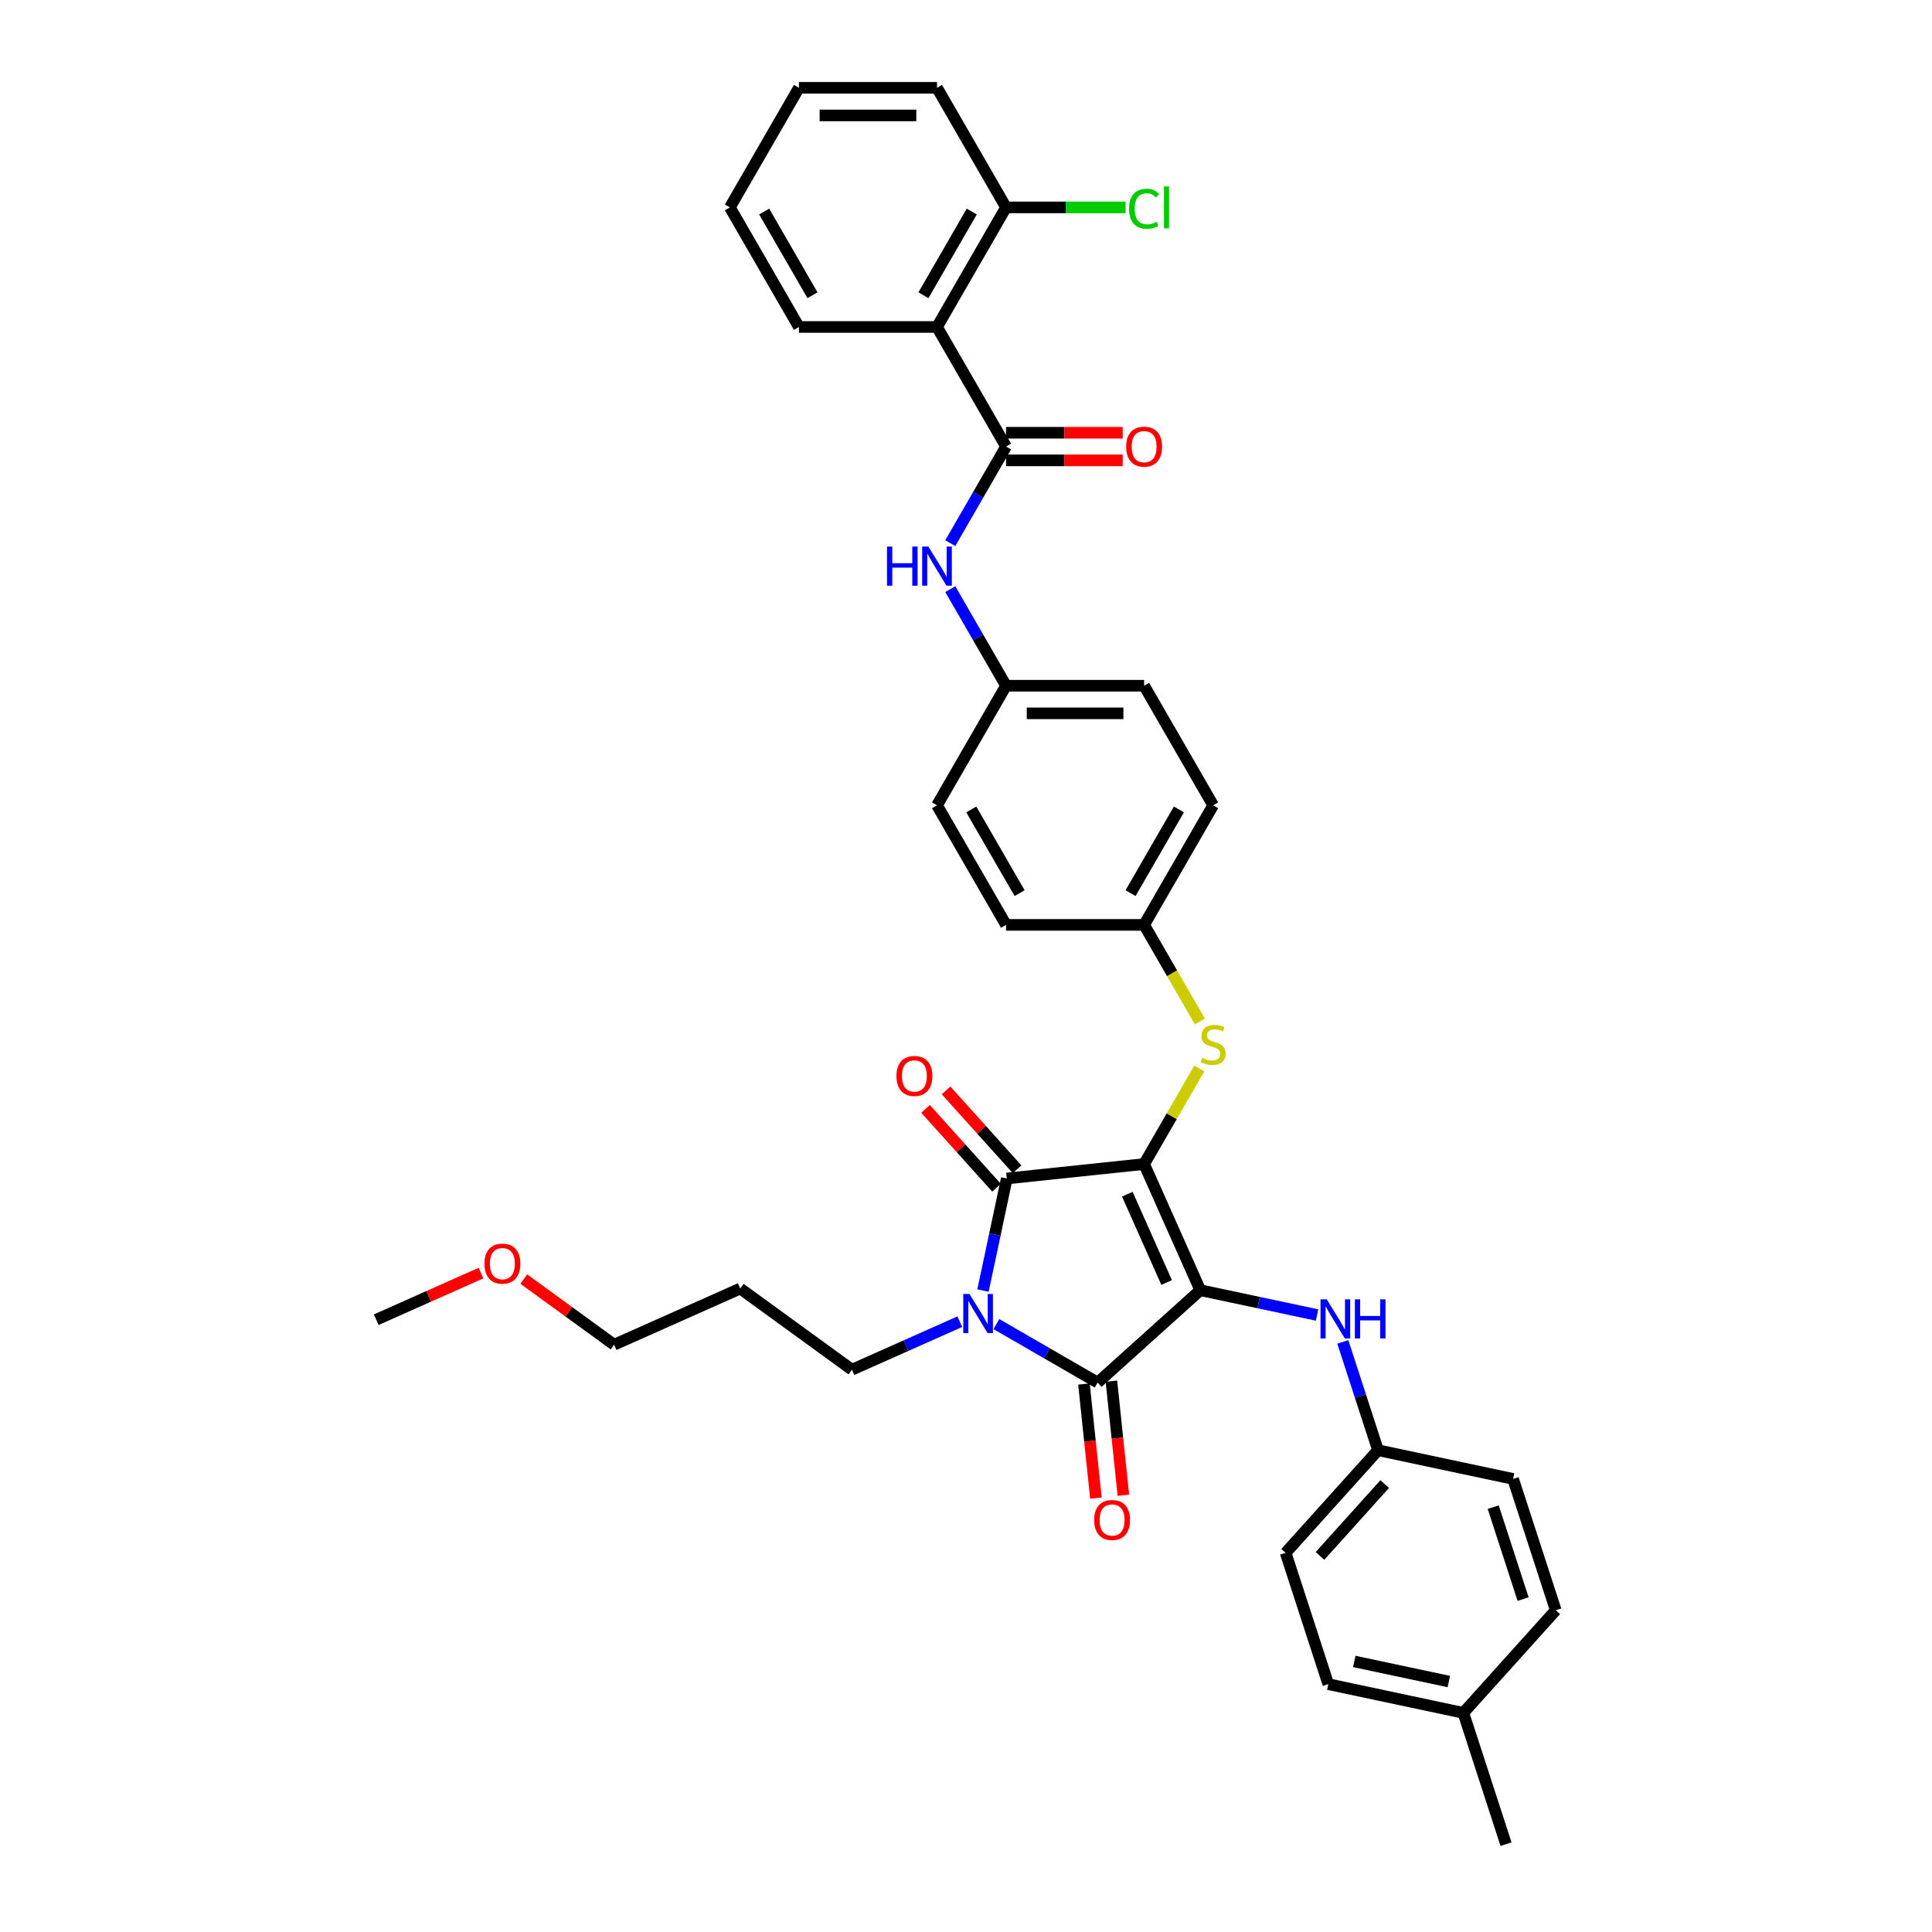 <?xml version='1.0' encoding='iso-8859-1'?>
<svg version='1.1' baseProfile='full'
              xmlns='http://www.w3.org/2000/svg'
                      xmlns:rdkit='http://www.rdkit.org/xml'
                      xmlns:xlink='http://www.w3.org/1999/xlink'
                  xml:space='preserve'
width='1000px' height='1000px' viewBox='0 0 1000 1000'>
<!-- END OF HEADER -->
<rect style='opacity:1.0;fill:#FFFFFF;stroke:none' width='1000' height='1000' x='0' y='0'> </rect>
<path class='bond-0' d='M 491.867,281.127 L 506.297,256.133' style='fill:none;fill-rule:evenodd;stroke:#0000FF;stroke-width:6px;stroke-linecap:butt;stroke-linejoin:miter;stroke-opacity:1' />
<path class='bond-0' d='M 506.297,256.133 L 520.728,231.139' style='fill:none;fill-rule:evenodd;stroke:#000000;stroke-width:6px;stroke-linecap:butt;stroke-linejoin:miter;stroke-opacity:1' />
<path class='bond-1' d='M 491.867,304.94 L 506.297,329.934' style='fill:none;fill-rule:evenodd;stroke:#0000FF;stroke-width:6px;stroke-linecap:butt;stroke-linejoin:miter;stroke-opacity:1' />
<path class='bond-1' d='M 506.297,329.934 L 520.728,354.928' style='fill:none;fill-rule:evenodd;stroke:#000000;stroke-width:6px;stroke-linecap:butt;stroke-linejoin:miter;stroke-opacity:1' />
<path class='bond-2' d='M 520.728,238.286 L 550.924,238.286' style='fill:none;fill-rule:evenodd;stroke:#000000;stroke-width:6px;stroke-linecap:butt;stroke-linejoin:miter;stroke-opacity:1' />
<path class='bond-2' d='M 550.924,238.286 L 581.12,238.286' style='fill:none;fill-rule:evenodd;stroke:#FF0000;stroke-width:6px;stroke-linecap:butt;stroke-linejoin:miter;stroke-opacity:1' />
<path class='bond-2' d='M 520.728,223.992 L 550.924,223.992' style='fill:none;fill-rule:evenodd;stroke:#000000;stroke-width:6px;stroke-linecap:butt;stroke-linejoin:miter;stroke-opacity:1' />
<path class='bond-2' d='M 550.924,223.992 L 581.12,223.992' style='fill:none;fill-rule:evenodd;stroke:#FF0000;stroke-width:6px;stroke-linecap:butt;stroke-linejoin:miter;stroke-opacity:1' />
<path class='bond-3' d='M 520.728,231.139 L 484.993,169.244' style='fill:none;fill-rule:evenodd;stroke:#000000;stroke-width:6px;stroke-linecap:butt;stroke-linejoin:miter;stroke-opacity:1' />
<path class='bond-4' d='M 592.198,602.507 L 621.267,667.798' style='fill:none;fill-rule:evenodd;stroke:#000000;stroke-width:6px;stroke-linecap:butt;stroke-linejoin:miter;stroke-opacity:1' />
<path class='bond-4' d='M 583.5,618.115 L 603.848,663.819' style='fill:none;fill-rule:evenodd;stroke:#000000;stroke-width:6px;stroke-linecap:butt;stroke-linejoin:miter;stroke-opacity:1' />
<path class='bond-5' d='M 592.198,602.507 L 521.119,609.978' style='fill:none;fill-rule:evenodd;stroke:#000000;stroke-width:6px;stroke-linecap:butt;stroke-linejoin:miter;stroke-opacity:1' />
<path class='bond-6' d='M 592.198,602.507 L 606.479,577.771' style='fill:none;fill-rule:evenodd;stroke:#000000;stroke-width:6px;stroke-linecap:butt;stroke-linejoin:miter;stroke-opacity:1' />
<path class='bond-6' d='M 606.479,577.771 L 620.761,553.034' style='fill:none;fill-rule:evenodd;stroke:#CCCC00;stroke-width:6px;stroke-linecap:butt;stroke-linejoin:miter;stroke-opacity:1' />
<path class='bond-7' d='M 621.267,667.798 L 568.154,715.621' style='fill:none;fill-rule:evenodd;stroke:#000000;stroke-width:6px;stroke-linecap:butt;stroke-linejoin:miter;stroke-opacity:1' />
<path class='bond-8' d='M 621.267,667.798 L 651.49,674.222' style='fill:none;fill-rule:evenodd;stroke:#000000;stroke-width:6px;stroke-linecap:butt;stroke-linejoin:miter;stroke-opacity:1' />
<path class='bond-8' d='M 651.49,674.222 L 681.712,680.646' style='fill:none;fill-rule:evenodd;stroke:#0000FF;stroke-width:6px;stroke-linecap:butt;stroke-linejoin:miter;stroke-opacity:1' />
<path class='bond-9' d='M 568.154,715.621 L 541.938,700.485' style='fill:none;fill-rule:evenodd;stroke:#000000;stroke-width:6px;stroke-linecap:butt;stroke-linejoin:miter;stroke-opacity:1' />
<path class='bond-9' d='M 541.938,700.485 L 515.722,685.349' style='fill:none;fill-rule:evenodd;stroke:#0000FF;stroke-width:6px;stroke-linecap:butt;stroke-linejoin:miter;stroke-opacity:1' />
<path class='bond-10' d='M 561.047,716.368 L 564.15,745.897' style='fill:none;fill-rule:evenodd;stroke:#000000;stroke-width:6px;stroke-linecap:butt;stroke-linejoin:miter;stroke-opacity:1' />
<path class='bond-10' d='M 564.15,745.897 L 567.254,775.425' style='fill:none;fill-rule:evenodd;stroke:#FF0000;stroke-width:6px;stroke-linecap:butt;stroke-linejoin:miter;stroke-opacity:1' />
<path class='bond-10' d='M 575.262,714.874 L 578.366,744.403' style='fill:none;fill-rule:evenodd;stroke:#000000;stroke-width:6px;stroke-linecap:butt;stroke-linejoin:miter;stroke-opacity:1' />
<path class='bond-10' d='M 578.366,744.403 L 581.469,773.931' style='fill:none;fill-rule:evenodd;stroke:#FF0000;stroke-width:6px;stroke-linecap:butt;stroke-linejoin:miter;stroke-opacity:1' />
<path class='bond-11' d='M 496.797,684.099 L 468.883,696.527' style='fill:none;fill-rule:evenodd;stroke:#0000FF;stroke-width:6px;stroke-linecap:butt;stroke-linejoin:miter;stroke-opacity:1' />
<path class='bond-11' d='M 468.883,696.527 L 440.969,708.956' style='fill:none;fill-rule:evenodd;stroke:#000000;stroke-width:6px;stroke-linecap:butt;stroke-linejoin:miter;stroke-opacity:1' />
<path class='bond-12' d='M 508.791,667.979 L 514.955,638.979' style='fill:none;fill-rule:evenodd;stroke:#0000FF;stroke-width:6px;stroke-linecap:butt;stroke-linejoin:miter;stroke-opacity:1' />
<path class='bond-12' d='M 514.955,638.979 L 521.119,609.978' style='fill:none;fill-rule:evenodd;stroke:#000000;stroke-width:6px;stroke-linecap:butt;stroke-linejoin:miter;stroke-opacity:1' />
<path class='bond-13' d='M 526.43,605.196 L 508.058,584.791' style='fill:none;fill-rule:evenodd;stroke:#000000;stroke-width:6px;stroke-linecap:butt;stroke-linejoin:miter;stroke-opacity:1' />
<path class='bond-13' d='M 508.058,584.791 L 489.686,564.386' style='fill:none;fill-rule:evenodd;stroke:#FF0000;stroke-width:6px;stroke-linecap:butt;stroke-linejoin:miter;stroke-opacity:1' />
<path class='bond-13' d='M 515.808,614.76 L 497.435,594.356' style='fill:none;fill-rule:evenodd;stroke:#000000;stroke-width:6px;stroke-linecap:butt;stroke-linejoin:miter;stroke-opacity:1' />
<path class='bond-13' d='M 497.435,594.356 L 479.063,573.951' style='fill:none;fill-rule:evenodd;stroke:#FF0000;stroke-width:6px;stroke-linecap:butt;stroke-linejoin:miter;stroke-opacity:1' />
<path class='bond-14' d='M 695.044,694.565 L 704.152,722.597' style='fill:none;fill-rule:evenodd;stroke:#0000FF;stroke-width:6px;stroke-linecap:butt;stroke-linejoin:miter;stroke-opacity:1' />
<path class='bond-14' d='M 704.152,722.597 L 713.261,750.63' style='fill:none;fill-rule:evenodd;stroke:#000000;stroke-width:6px;stroke-linecap:butt;stroke-linejoin:miter;stroke-opacity:1' />
<path class='bond-15' d='M 621.075,528.734 L 606.636,503.726' style='fill:none;fill-rule:evenodd;stroke:#CCCC00;stroke-width:6px;stroke-linecap:butt;stroke-linejoin:miter;stroke-opacity:1' />
<path class='bond-15' d='M 606.636,503.726 L 592.198,478.718' style='fill:none;fill-rule:evenodd;stroke:#000000;stroke-width:6px;stroke-linecap:butt;stroke-linejoin:miter;stroke-opacity:1' />
<path class='bond-16' d='M 592.198,478.718 L 627.932,416.823' style='fill:none;fill-rule:evenodd;stroke:#000000;stroke-width:6px;stroke-linecap:butt;stroke-linejoin:miter;stroke-opacity:1' />
<path class='bond-16' d='M 585.179,462.287 L 610.193,418.96' style='fill:none;fill-rule:evenodd;stroke:#000000;stroke-width:6px;stroke-linecap:butt;stroke-linejoin:miter;stroke-opacity:1' />
<path class='bond-17' d='M 592.198,478.718 L 520.728,478.718' style='fill:none;fill-rule:evenodd;stroke:#000000;stroke-width:6px;stroke-linecap:butt;stroke-linejoin:miter;stroke-opacity:1' />
<path class='bond-18' d='M 520.728,354.928 L 484.993,416.823' style='fill:none;fill-rule:evenodd;stroke:#000000;stroke-width:6px;stroke-linecap:butt;stroke-linejoin:miter;stroke-opacity:1' />
<path class='bond-19' d='M 520.728,354.928 L 592.198,354.928' style='fill:none;fill-rule:evenodd;stroke:#000000;stroke-width:6px;stroke-linecap:butt;stroke-linejoin:miter;stroke-opacity:1' />
<path class='bond-19' d='M 531.448,369.222 L 581.477,369.222' style='fill:none;fill-rule:evenodd;stroke:#000000;stroke-width:6px;stroke-linecap:butt;stroke-linejoin:miter;stroke-opacity:1' />
<path class='bond-20' d='M 627.932,416.823 L 592.198,354.928' style='fill:none;fill-rule:evenodd;stroke:#000000;stroke-width:6px;stroke-linecap:butt;stroke-linejoin:miter;stroke-opacity:1' />
<path class='bond-21' d='M 713.261,750.63 L 783.169,765.489' style='fill:none;fill-rule:evenodd;stroke:#000000;stroke-width:6px;stroke-linecap:butt;stroke-linejoin:miter;stroke-opacity:1' />
<path class='bond-22' d='M 713.261,750.63 L 665.438,803.742' style='fill:none;fill-rule:evenodd;stroke:#000000;stroke-width:6px;stroke-linecap:butt;stroke-linejoin:miter;stroke-opacity:1' />
<path class='bond-22' d='M 716.71,768.161 L 683.234,805.34' style='fill:none;fill-rule:evenodd;stroke:#000000;stroke-width:6px;stroke-linecap:butt;stroke-linejoin:miter;stroke-opacity:1' />
<path class='bond-23' d='M 757.431,886.574 L 687.523,871.714' style='fill:none;fill-rule:evenodd;stroke:#000000;stroke-width:6px;stroke-linecap:butt;stroke-linejoin:miter;stroke-opacity:1' />
<path class='bond-23' d='M 749.917,870.363 L 700.981,859.961' style='fill:none;fill-rule:evenodd;stroke:#000000;stroke-width:6px;stroke-linecap:butt;stroke-linejoin:miter;stroke-opacity:1' />
<path class='bond-24' d='M 757.431,886.574 L 779.517,954.545' style='fill:none;fill-rule:evenodd;stroke:#000000;stroke-width:6px;stroke-linecap:butt;stroke-linejoin:miter;stroke-opacity:1' />
<path class='bond-25' d='M 757.431,886.574 L 805.254,833.461' style='fill:none;fill-rule:evenodd;stroke:#000000;stroke-width:6px;stroke-linecap:butt;stroke-linejoin:miter;stroke-opacity:1' />
<path class='bond-26' d='M 783.169,765.489 L 805.254,833.461' style='fill:none;fill-rule:evenodd;stroke:#000000;stroke-width:6px;stroke-linecap:butt;stroke-linejoin:miter;stroke-opacity:1' />
<path class='bond-26' d='M 772.887,780.102 L 788.347,827.682' style='fill:none;fill-rule:evenodd;stroke:#000000;stroke-width:6px;stroke-linecap:butt;stroke-linejoin:miter;stroke-opacity:1' />
<path class='bond-27' d='M 383.148,666.947 L 440.969,708.956' style='fill:none;fill-rule:evenodd;stroke:#000000;stroke-width:6px;stroke-linecap:butt;stroke-linejoin:miter;stroke-opacity:1' />
<path class='bond-28' d='M 383.148,666.947 L 317.857,696.016' style='fill:none;fill-rule:evenodd;stroke:#000000;stroke-width:6px;stroke-linecap:butt;stroke-linejoin:miter;stroke-opacity:1' />
<path class='bond-29' d='M 271.115,662.056 L 294.486,679.036' style='fill:none;fill-rule:evenodd;stroke:#FF0000;stroke-width:6px;stroke-linecap:butt;stroke-linejoin:miter;stroke-opacity:1' />
<path class='bond-29' d='M 294.486,679.036 L 317.857,696.016' style='fill:none;fill-rule:evenodd;stroke:#000000;stroke-width:6px;stroke-linecap:butt;stroke-linejoin:miter;stroke-opacity:1' />
<path class='bond-30' d='M 248.959,658.939 L 221.853,671.008' style='fill:none;fill-rule:evenodd;stroke:#FF0000;stroke-width:6px;stroke-linecap:butt;stroke-linejoin:miter;stroke-opacity:1' />
<path class='bond-30' d='M 221.853,671.008 L 194.746,683.076' style='fill:none;fill-rule:evenodd;stroke:#000000;stroke-width:6px;stroke-linecap:butt;stroke-linejoin:miter;stroke-opacity:1' />
<path class='bond-31' d='M 665.438,803.742 L 687.523,871.714' style='fill:none;fill-rule:evenodd;stroke:#000000;stroke-width:6px;stroke-linecap:butt;stroke-linejoin:miter;stroke-opacity:1' />
<path class='bond-32' d='M 520.728,478.718 L 484.993,416.823' style='fill:none;fill-rule:evenodd;stroke:#000000;stroke-width:6px;stroke-linecap:butt;stroke-linejoin:miter;stroke-opacity:1' />
<path class='bond-32' d='M 527.746,462.287 L 502.732,418.96' style='fill:none;fill-rule:evenodd;stroke:#000000;stroke-width:6px;stroke-linecap:butt;stroke-linejoin:miter;stroke-opacity:1' />
<path class='bond-33' d='M 484.993,169.244 L 520.728,107.349' style='fill:none;fill-rule:evenodd;stroke:#000000;stroke-width:6px;stroke-linecap:butt;stroke-linejoin:miter;stroke-opacity:1' />
<path class='bond-33' d='M 477.974,152.813 L 502.988,109.487' style='fill:none;fill-rule:evenodd;stroke:#000000;stroke-width:6px;stroke-linecap:butt;stroke-linejoin:miter;stroke-opacity:1' />
<path class='bond-34' d='M 484.993,169.244 L 413.523,169.244' style='fill:none;fill-rule:evenodd;stroke:#000000;stroke-width:6px;stroke-linecap:butt;stroke-linejoin:miter;stroke-opacity:1' />
<path class='bond-35' d='M 520.728,107.349 L 551.667,107.349' style='fill:none;fill-rule:evenodd;stroke:#000000;stroke-width:6px;stroke-linecap:butt;stroke-linejoin:miter;stroke-opacity:1' />
<path class='bond-35' d='M 551.667,107.349 L 582.606,107.349' style='fill:none;fill-rule:evenodd;stroke:#00CC00;stroke-width:6px;stroke-linecap:butt;stroke-linejoin:miter;stroke-opacity:1' />
<path class='bond-36' d='M 520.728,107.349 L 484.993,45.455' style='fill:none;fill-rule:evenodd;stroke:#000000;stroke-width:6px;stroke-linecap:butt;stroke-linejoin:miter;stroke-opacity:1' />
<path class='bond-37' d='M 413.523,169.244 L 377.788,107.349' style='fill:none;fill-rule:evenodd;stroke:#000000;stroke-width:6px;stroke-linecap:butt;stroke-linejoin:miter;stroke-opacity:1' />
<path class='bond-37' d='M 420.541,152.813 L 395.527,109.487' style='fill:none;fill-rule:evenodd;stroke:#000000;stroke-width:6px;stroke-linecap:butt;stroke-linejoin:miter;stroke-opacity:1' />
<path class='bond-38' d='M 484.993,45.455 L 413.523,45.455' style='fill:none;fill-rule:evenodd;stroke:#000000;stroke-width:6px;stroke-linecap:butt;stroke-linejoin:miter;stroke-opacity:1' />
<path class='bond-38' d='M 474.272,59.748 L 424.243,59.748' style='fill:none;fill-rule:evenodd;stroke:#000000;stroke-width:6px;stroke-linecap:butt;stroke-linejoin:miter;stroke-opacity:1' />
<path class='bond-39' d='M 377.788,107.349 L 413.523,45.455' style='fill:none;fill-rule:evenodd;stroke:#000000;stroke-width:6px;stroke-linecap:butt;stroke-linejoin:miter;stroke-opacity:1' />
<path  class='atom-0' d='M 459.106 282.913
L 461.851 282.913
L 461.851 291.518
L 472.2 291.518
L 472.2 282.913
L 474.944 282.913
L 474.944 303.154
L 472.2 303.154
L 472.2 293.805
L 461.851 293.805
L 461.851 303.154
L 459.106 303.154
L 459.106 282.913
' fill='#0000FF'/>
<path  class='atom-0' d='M 480.519 282.913
L 487.151 293.634
Q 487.809 294.692, 488.866 296.607
Q 489.924 298.522, 489.981 298.637
L 489.981 282.913
L 492.669 282.913
L 492.669 303.154
L 489.896 303.154
L 482.777 291.433
Q 481.948 290.06, 481.062 288.488
Q 480.204 286.916, 479.947 286.43
L 479.947 303.154
L 477.317 303.154
L 477.317 282.913
L 480.519 282.913
' fill='#0000FF'/>
<path  class='atom-2' d='M 582.906 231.196
Q 582.906 226.336, 585.308 223.62
Q 587.709 220.904, 592.198 220.904
Q 596.686 220.904, 599.087 223.62
Q 601.489 226.336, 601.489 231.196
Q 601.489 236.113, 599.059 238.915
Q 596.629 241.688, 592.198 241.688
Q 587.738 241.688, 585.308 238.915
Q 582.906 236.142, 582.906 231.196
M 592.198 239.401
Q 595.285 239.401, 596.943 237.342
Q 598.63 235.255, 598.63 231.196
Q 598.63 227.222, 596.943 225.221
Q 595.285 223.191, 592.198 223.191
Q 589.11 223.191, 587.423 225.193
Q 585.765 227.194, 585.765 231.196
Q 585.765 235.284, 587.423 237.342
Q 589.11 239.401, 592.198 239.401
' fill='#FF0000'/>
<path  class='atom-6' d='M 501.786 669.766
L 508.418 680.486
Q 509.076 681.544, 510.133 683.46
Q 511.191 685.375, 511.248 685.489
L 511.248 669.766
L 513.936 669.766
L 513.936 690.006
L 511.163 690.006
L 504.044 678.285
Q 503.215 676.913, 502.329 675.341
Q 501.471 673.768, 501.214 673.282
L 501.214 690.006
L 498.584 690.006
L 498.584 669.766
L 501.786 669.766
' fill='#0000FF'/>
<path  class='atom-8' d='M 686.701 672.538
L 693.333 683.258
Q 693.991 684.316, 695.049 686.231
Q 696.107 688.147, 696.164 688.261
L 696.164 672.538
L 698.851 672.538
L 698.851 692.778
L 696.078 692.778
L 688.96 681.057
Q 688.13 679.685, 687.244 678.112
Q 686.387 676.54, 686.129 676.054
L 686.129 692.778
L 683.499 692.778
L 683.499 672.538
L 686.701 672.538
' fill='#0000FF'/>
<path  class='atom-8' d='M 701.281 672.538
L 704.025 672.538
L 704.025 681.143
L 714.374 681.143
L 714.374 672.538
L 717.119 672.538
L 717.119 692.778
L 714.374 692.778
L 714.374 683.43
L 704.025 683.43
L 704.025 692.778
L 701.281 692.778
L 701.281 672.538
' fill='#0000FF'/>
<path  class='atom-9' d='M 622.215 547.559
Q 622.444 547.645, 623.387 548.045
Q 624.33 548.446, 625.36 548.703
Q 626.417 548.932, 627.446 548.932
Q 629.362 548.932, 630.477 548.017
Q 631.592 547.073, 631.592 545.444
Q 631.592 544.329, 631.02 543.643
Q 630.477 542.957, 629.619 542.585
Q 628.762 542.214, 627.332 541.785
Q 625.531 541.242, 624.445 540.727
Q 623.387 540.212, 622.615 539.126
Q 621.872 538.04, 621.872 536.21
Q 621.872 533.666, 623.587 532.093
Q 625.331 530.521, 628.762 530.521
Q 631.106 530.521, 633.764 531.636
L 633.107 533.837
Q 630.677 532.837, 628.847 532.837
Q 626.875 532.837, 625.788 533.666
Q 624.702 534.466, 624.731 535.867
Q 624.731 536.953, 625.274 537.611
Q 625.846 538.268, 626.646 538.64
Q 627.475 539.012, 628.847 539.44
Q 630.677 540.012, 631.763 540.584
Q 632.85 541.156, 633.621 542.328
Q 634.422 543.471, 634.422 545.444
Q 634.422 548.246, 632.535 549.761
Q 630.677 551.247, 627.561 551.247
Q 625.76 551.247, 624.388 550.847
Q 623.044 550.475, 621.443 549.818
L 622.215 547.559
' fill='#CCCC00'/>
<path  class='atom-10' d='M 464.005 556.923
Q 464.005 552.063, 466.407 549.347
Q 468.808 546.631, 473.296 546.631
Q 477.785 546.631, 480.186 549.347
Q 482.588 552.063, 482.588 556.923
Q 482.588 561.84, 480.158 564.641
Q 477.728 567.414, 473.296 567.414
Q 468.837 567.414, 466.407 564.641
Q 464.005 561.868, 464.005 556.923
M 473.296 565.127
Q 476.384 565.127, 478.042 563.069
Q 479.729 560.982, 479.729 556.923
Q 479.729 552.949, 478.042 550.948
Q 476.384 548.918, 473.296 548.918
Q 470.209 548.918, 468.522 550.919
Q 466.864 552.92, 466.864 556.923
Q 466.864 561.011, 468.522 563.069
Q 470.209 565.127, 473.296 565.127
' fill='#FF0000'/>
<path  class='atom-11' d='M 566.334 786.757
Q 566.334 781.897, 568.735 779.181
Q 571.137 776.465, 575.625 776.465
Q 580.113 776.465, 582.515 779.181
Q 584.916 781.897, 584.916 786.757
Q 584.916 791.674, 582.486 794.475
Q 580.056 797.248, 575.625 797.248
Q 571.165 797.248, 568.735 794.475
Q 566.334 791.702, 566.334 786.757
M 575.625 794.961
Q 578.713 794.961, 580.371 792.903
Q 582.057 790.816, 582.057 786.757
Q 582.057 782.783, 580.371 780.782
Q 578.713 778.752, 575.625 778.752
Q 572.538 778.752, 570.851 780.753
Q 569.193 782.754, 569.193 786.757
Q 569.193 790.845, 570.851 792.903
Q 572.538 794.961, 575.625 794.961
' fill='#FF0000'/>
<path  class='atom-19' d='M 250.746 654.064
Q 250.746 649.204, 253.147 646.488
Q 255.549 643.773, 260.037 643.773
Q 264.525 643.773, 266.927 646.488
Q 269.328 649.204, 269.328 654.064
Q 269.328 658.981, 266.898 661.783
Q 264.468 664.556, 260.037 664.556
Q 255.577 664.556, 253.147 661.783
Q 250.746 659.01, 250.746 654.064
M 260.037 662.269
Q 263.124 662.269, 264.783 660.211
Q 266.469 658.124, 266.469 654.064
Q 266.469 650.09, 264.783 648.089
Q 263.124 646.06, 260.037 646.06
Q 256.949 646.06, 255.263 648.061
Q 253.605 650.062, 253.605 654.064
Q 253.605 658.152, 255.263 660.211
Q 256.949 662.269, 260.037 662.269
' fill='#FF0000'/>
<path  class='atom-32' d='M 584.393 108.05
Q 584.393 103.018, 586.737 100.388
Q 589.11 97.73, 593.598 97.73
Q 597.772 97.73, 600.002 100.674
L 598.115 102.218
Q 596.486 100.074, 593.598 100.074
Q 590.539 100.074, 588.91 102.132
Q 587.309 104.162, 587.309 108.05
Q 587.309 112.052, 588.967 114.11
Q 590.654 116.169, 593.913 116.169
Q 596.143 116.169, 598.744 114.825
L 599.545 116.969
Q 598.487 117.655, 596.886 118.055
Q 595.285 118.456, 593.513 118.456
Q 589.11 118.456, 586.737 115.768
Q 584.393 113.081, 584.393 108.05
' fill='#00CC00'/>
<path  class='atom-32' d='M 602.461 96.5
L 605.091 96.5
L 605.091 118.198
L 602.461 118.198
L 602.461 96.5
' fill='#00CC00'/>
</svg>

